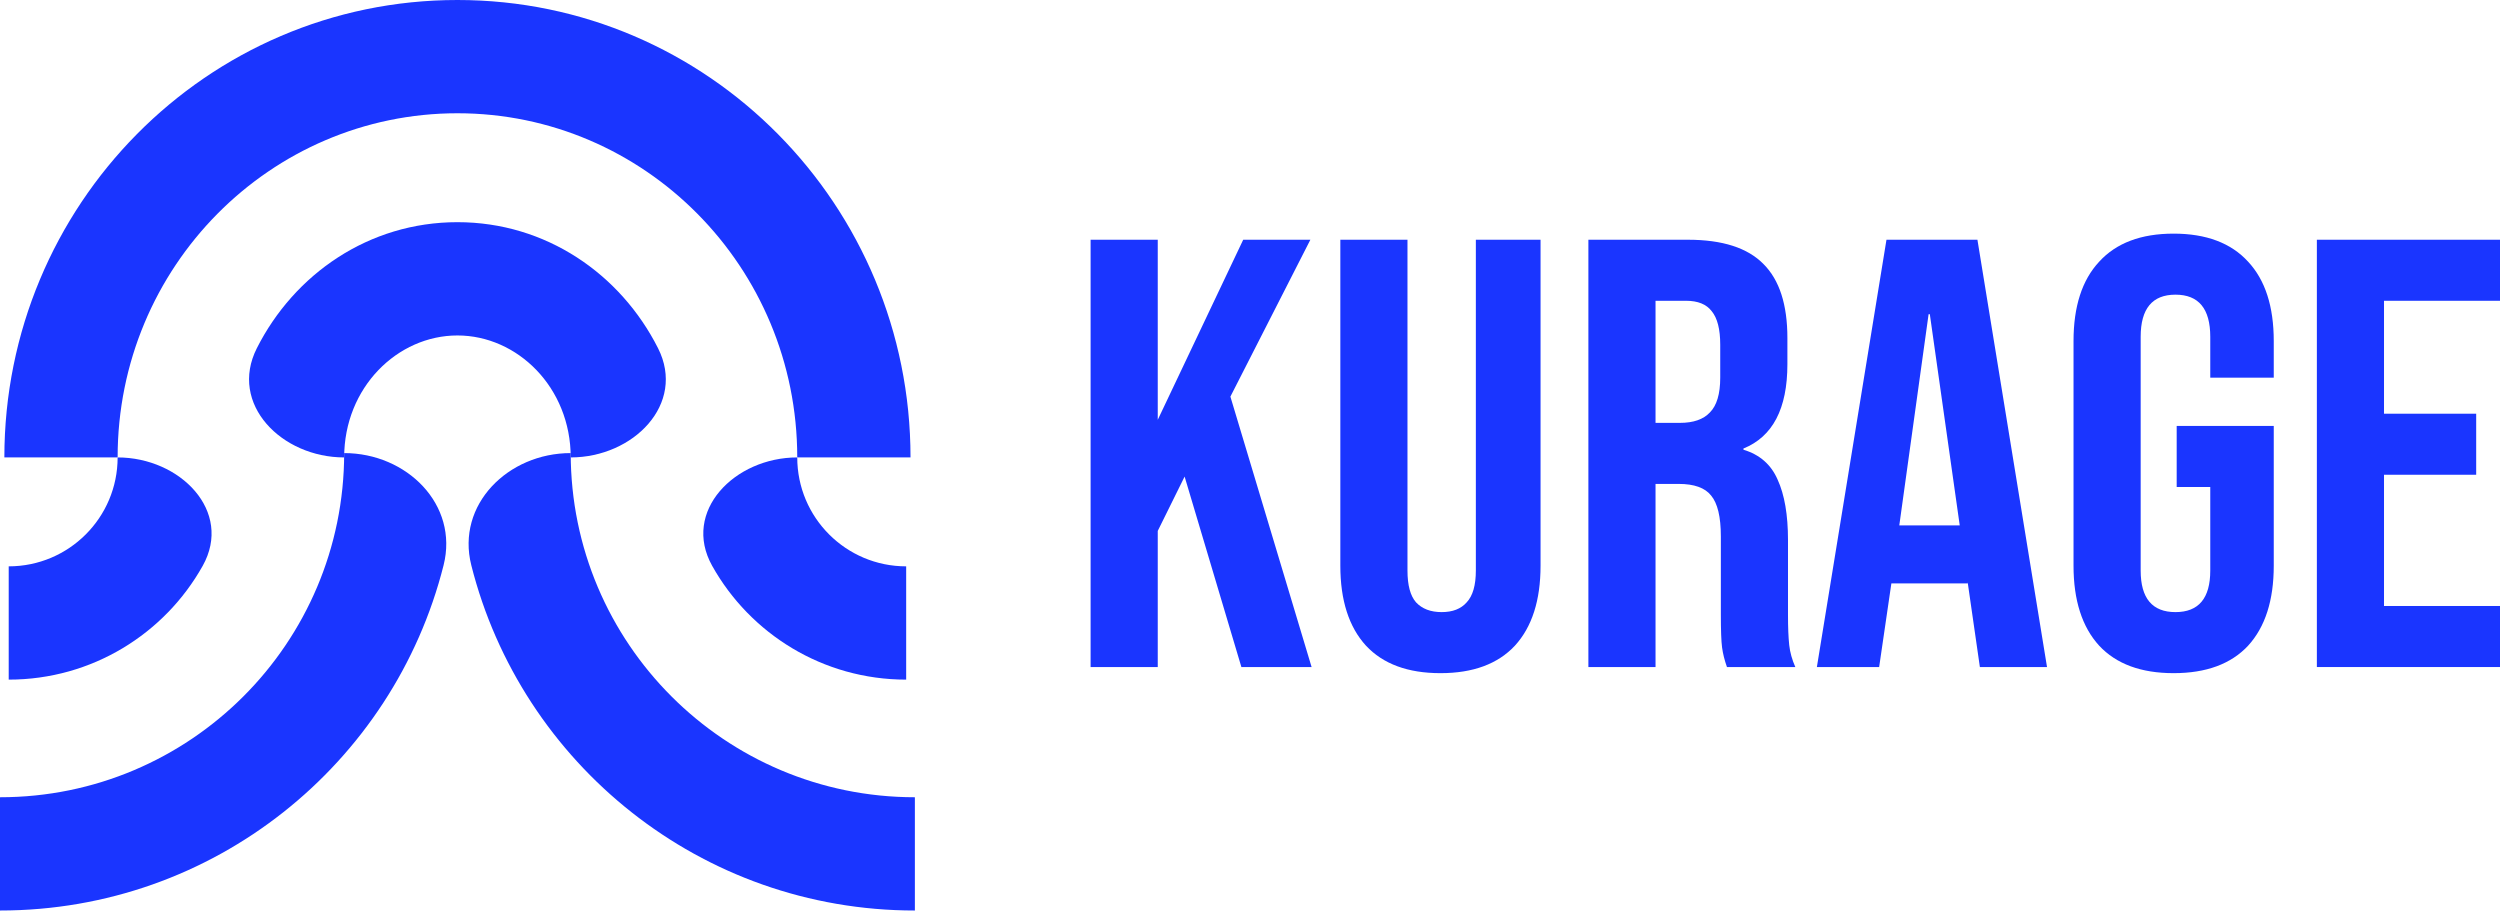 <svg width="141" height="52" viewBox="0 0 141 52" fill="none" xmlns="http://www.w3.org/2000/svg">
<path d="M25.799 0C39.945 0 51.353 11.584 51.353 25.799H44.965C44.965 15.046 36.351 6.388 25.799 6.388C15.248 6.388 6.634 15.046 6.634 25.799H0.246C0.246 11.584 11.654 0 25.799 0Z" fill="#1A35FF"/>
<path d="M25.799 12.531C30.792 12.531 35 15.456 37.114 19.64C38.705 22.789 35.716 25.799 32.188 25.799C32.188 21.847 29.179 18.92 25.799 18.92C22.42 18.92 19.411 21.847 19.411 25.799C15.883 25.799 12.894 22.789 14.485 19.64C16.599 15.456 20.807 12.531 25.799 12.531Z" fill="#1A35FF"/>
<path d="M0.491 31.942C3.884 31.942 6.634 29.192 6.634 25.799C10.162 25.799 13.156 28.837 11.431 31.916C9.287 35.743 5.191 38.331 0.491 38.331L0.491 31.942Z" fill="#1A35FF"/>
<path d="M5.58494e-07 44.965C10.72 44.965 19.411 36.274 19.411 25.554C22.939 25.554 25.881 28.458 25.018 31.879C22.198 43.07 12.066 51.353 0 51.353L5.58494e-07 44.965Z" fill="#1A35FF"/>
<path d="M51.599 44.965C40.879 44.965 32.188 36.274 32.188 25.554C28.66 25.554 25.718 28.458 26.581 31.879C29.401 43.07 39.532 51.353 51.599 51.353L51.599 44.965Z" fill="#1A35FF"/>
<path d="M51.108 31.942C47.715 31.942 44.965 29.192 44.965 25.799C41.437 25.799 38.443 28.837 40.168 31.916C42.312 35.743 46.408 38.331 51.108 38.331L51.108 31.942Z" fill="#1A35FF"/>
<path d="M130.671 13.521H141V16.964H134.458V23.333H139.657V26.776H134.458V34.178H141V37.621H130.671V13.521Z" fill="#1A35FF"/>
<path d="M122.593 37.966C120.757 37.966 119.357 37.449 118.393 36.416C117.429 35.361 116.947 33.857 116.947 31.906V19.236C116.947 17.285 117.429 15.793 118.393 14.76C119.357 13.704 120.757 13.177 122.593 13.177C124.429 13.177 125.83 13.704 126.794 14.76C127.758 15.793 128.24 17.285 128.24 19.236V21.302H124.659V18.995C124.659 17.411 124.005 16.619 122.697 16.619C121.388 16.619 120.734 17.411 120.734 18.995V32.181C120.734 33.742 121.388 34.523 122.697 34.523C124.005 34.523 124.659 33.742 124.659 32.181V27.465H122.765V24.022H128.24V31.906C128.24 33.857 127.758 35.361 126.794 36.416C125.83 37.449 124.429 37.966 122.593 37.966Z" fill="#1A35FF"/>
<path d="M106.397 13.521H111.527L115.452 37.621H111.665L110.976 32.836V32.905H106.673L105.984 37.621H102.472L106.397 13.521ZM110.529 29.634L108.842 17.721H108.773L107.12 29.634H110.529Z" fill="#1A35FF"/>
<path d="M89.585 13.521H95.197C97.148 13.521 98.571 13.98 99.466 14.898C100.361 15.793 100.809 17.182 100.809 19.064V20.544C100.809 23.046 99.982 24.63 98.33 25.296V25.364C99.248 25.64 99.891 26.202 100.258 27.052C100.648 27.901 100.843 29.037 100.843 30.46V34.695C100.843 35.383 100.866 35.946 100.912 36.382C100.958 36.795 101.073 37.208 101.256 37.621H97.4C97.263 37.231 97.171 36.864 97.125 36.52C97.079 36.175 97.056 35.556 97.056 34.66V30.253C97.056 29.152 96.872 28.383 96.505 27.947C96.161 27.511 95.552 27.293 94.68 27.293H93.372V37.621H89.585V13.521ZM94.749 23.85C95.507 23.85 96.069 23.655 96.436 23.264C96.826 22.874 97.021 22.22 97.021 21.302V19.443C97.021 18.57 96.861 17.939 96.539 17.549C96.241 17.159 95.759 16.964 95.093 16.964H93.372V23.85H94.749Z" fill="#1A35FF"/>
<path d="M81.241 37.966C79.405 37.966 78.005 37.449 77.041 36.416C76.077 35.361 75.595 33.857 75.595 31.906V13.521H79.382V32.181C79.382 33.008 79.543 33.605 79.864 33.972C80.208 34.339 80.69 34.523 81.31 34.523C81.93 34.523 82.4 34.339 82.722 33.972C83.066 33.605 83.238 33.008 83.238 32.181V13.521H86.887V31.906C86.887 33.857 86.405 35.361 85.441 36.416C84.477 37.449 83.077 37.966 81.241 37.966Z" fill="#1A35FF"/>
<path d="M61.51 13.521H65.297V23.677L70.117 13.521H73.905L69.394 22.369L73.974 37.621H70.014L66.812 26.879L65.297 29.944V37.621H61.51V13.521Z" fill="#1A35FF"/>
</svg>
